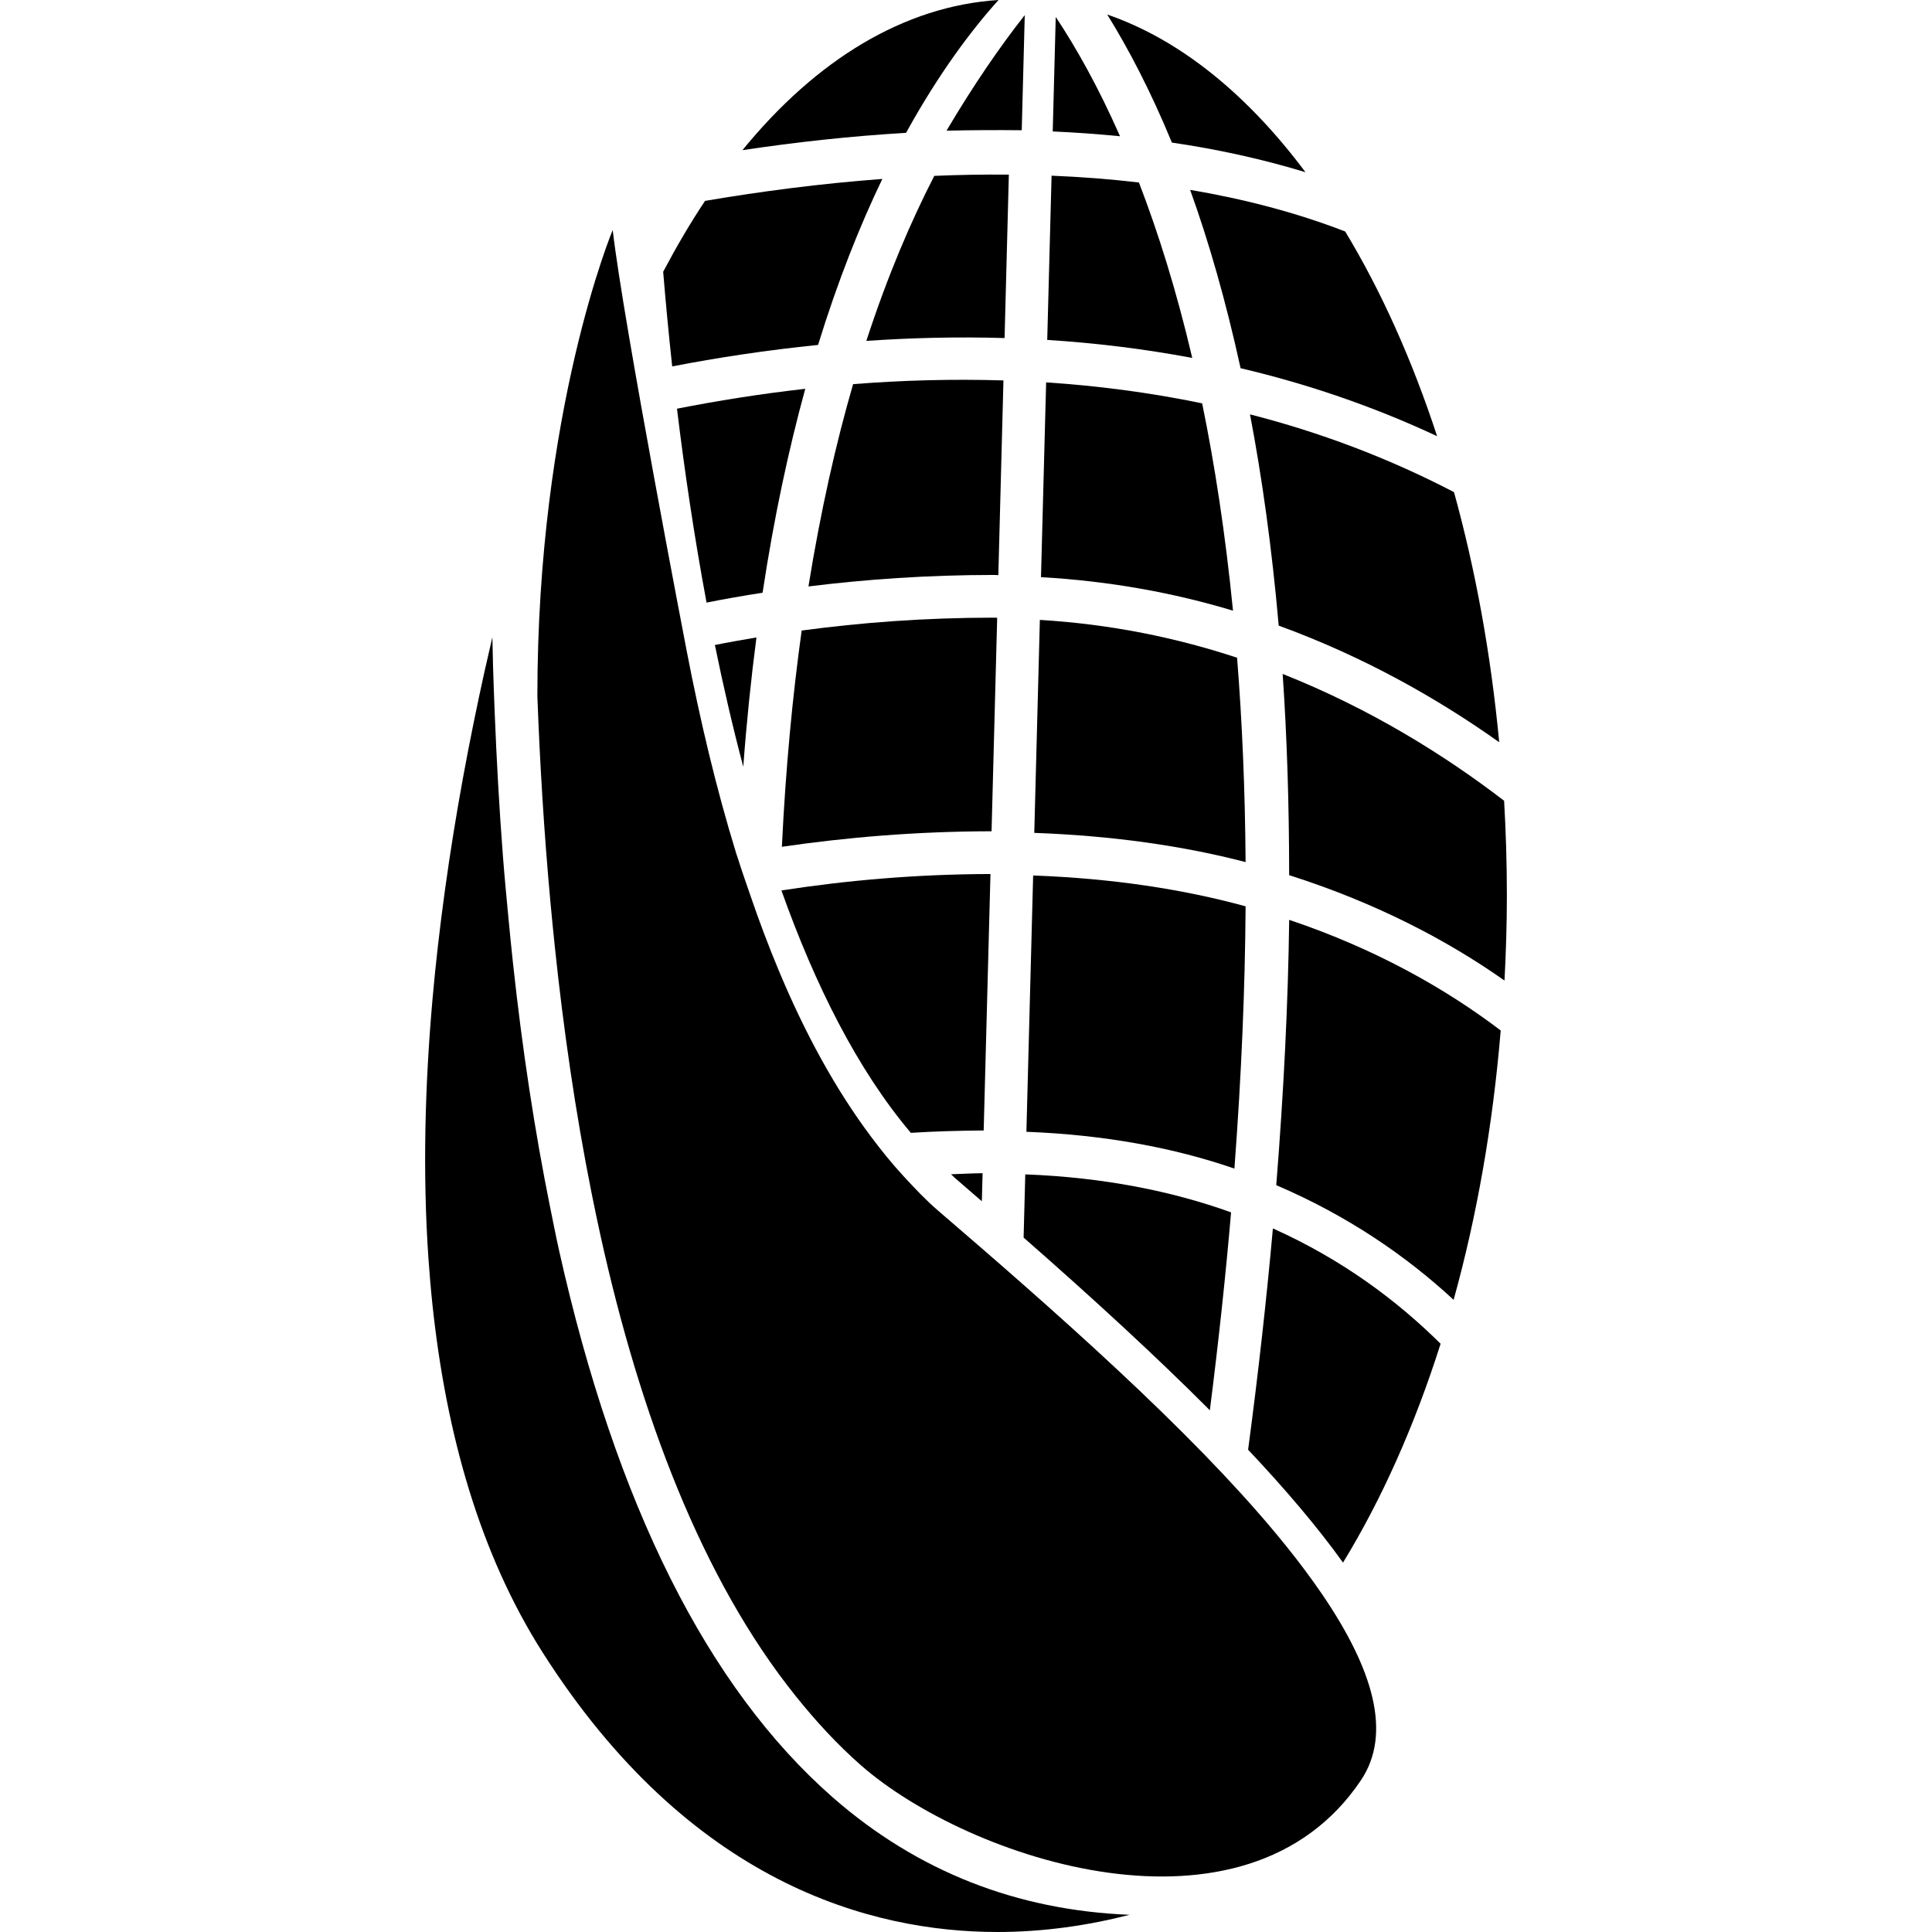 <?xml version="1.0" encoding="iso-8859-1"?>
<!-- Uploaded to: SVG Repo, www.svgrepo.com, Generator: SVG Repo Mixer Tools -->
<!DOCTYPE svg PUBLIC "-//W3C//DTD SVG 1.1//EN" "http://www.w3.org/Graphics/SVG/1.1/DTD/svg11.dtd">
<svg fill="#000000" version="1.1" id="Capa_1" xmlns="http://www.w3.org/2000/svg" xmlns:xlink="http://www.w3.org/1999/xlink" 
	 width="800px" height="800px" viewBox="0 0 574.801 574.802"
	 xml:space="preserve">
<g>
	<g id="Layer_2_5_">
		<path d="M370.586,269.643c-18.522-5.078-39.637-8.31-63.208-9.17l-2.008,76.251c23.332,0.899,43.996,4.772,61.888,10.949
			C369.363,319.731,370.433,293.722,370.586,269.643z"/>
		<path d="M371.333,431.316c11.207,11.877,20.674,23.055,28.237,33.583c11.456-18.742,21.268-40.659,29.032-65.11
			c-12.737-12.623-29.013-24.958-49.897-34.311C376.84,386.354,374.392,408.309,371.333,431.316z"/>
		<path d="M371.896,123.279c3.577,18.762,6.503,39.656,8.54,62.854c25.599,9.324,47.573,21.889,65.599,34.693
			c-2.486-26.335-7.058-51.312-13.445-74.406C412.7,136.055,392.303,128.51,371.896,123.279z"/>
		<path d="M313.202,39.11c6.675,0.287,13.359,0.774,20.024,1.425c-6.561-14.889-13.168-26.517-19.125-35.496L313.202,39.11z"/>
		<path d="M307.713,247.793c23.236,0.841,44.274,3.854,62.873,8.692c-0.153-21.841-1.042-42.065-2.534-60.799
			c-17.93-5.929-37.533-9.983-58.676-11.255L307.713,247.793z"/>
		<path d="M354.082,56.485c5.47,15.157,10.586,32.828,15.013,53.062c19.575,4.6,39.188,11.217,58.466,20.225
			c-7.44-22.73-16.658-43.213-27.34-60.894C385.503,63.17,369.974,59.182,354.082,56.485z"/>
		<path d="M448.32,266.344c0-9.496-0.296-18.867-0.822-28.104c-17.538-13.464-39.637-27.311-65.886-37.733
			c1.271,18.503,1.922,38.508,1.932,59.871c25.914,8.243,47.152,19.431,64.069,31.355
			C448.052,283.375,448.32,274.922,448.32,266.344z"/>
		<path d="M311.242,113.765l-1.53,57.949c20.492,1.167,39.589,4.676,57.126,9.974c-2.266-22.883-5.422-43.376-9.18-61.688
			C342.023,116.768,326.474,114.759,311.242,113.765z"/>
		<path d="M304.882,4.494c-7.239,9.199-15.166,20.655-23.275,34.387c7.42-0.182,14.888-0.21,22.375-0.134L304.882,4.494z"/>
		<path d="M225.055,189.653c-4.208,0.717-8.386,1.435-12.364,2.247c2.477,12.116,5.269,24.27,8.444,36.223
			C222.138,214.592,223.467,201.816,225.055,189.653z"/>
		<path d="M197.304,80.851c0.717,8.73,1.597,18.14,2.687,28.162c13.407-2.601,27.98-4.829,43.395-6.388
			c5.909-19.134,12.431-35.496,19.125-49.39c-18.523,1.386-36.328,3.739-52.747,6.531C205.366,66.335,201.244,73.421,197.304,80.851
			z"/>
		<path d="M366.264,360.697c-17.499-6.302-37.829-10.404-61.229-11.303l-0.497,18.8c20.903,18.331,39.502,35.429,55.414,51.389
			C362.544,399.101,364.667,379.411,366.264,360.697z"/>
		<path d="M311.567,101.133c14.162,0.889,28.602,2.63,43.146,5.355c-4.743-20.244-10.193-37.476-15.864-52.192
			c-8.625-1.014-17.308-1.674-25.99-2.027L311.567,101.133z"/>
		<path d="M292.117,357.398l0.22-8.349c-3.185,0.029-6.264,0.201-9.391,0.316c0.392,0.354,0.765,0.755,1.157,1.1
			C286.848,352.817,289.429,355.084,292.117,357.398z"/>
		<path d="M294.679,260.033c-22.472,0.058-43.079,1.941-62.194,4.887c10.002,28.094,22.615,53.339,38.508,72.121
			c7.058-0.45,14.315-0.65,21.669-0.708L294.679,260.033z"/>
		<path d="M300.149,51.953c-7.439-0.067-14.851,0.057-22.185,0.373c-6.952,13.521-13.894,29.701-20.215,49.094
			c13.253-0.909,27.004-1.263,41.127-0.842L300.149,51.953z"/>
		<path d="M446.484,306.583c-16.104-12.23-36.854-24.145-62.931-32.914c-0.306,24.365-1.597,50.768-3.845,78.938
			c21.555,9.218,38.958,21.324,52.767,34.119C439.35,361.979,444.122,335.031,446.484,306.583z"/>
		<path d="M329.419,4.322c6.235,10.05,12.843,22.596,19.24,38.097c13.492,1.979,26.813,4.877,39.741,8.817
			C371.199,28.209,351.194,11.819,329.419,4.322z"/>
		<path d="M296.677,183.801c-0.286,0-0.545-0.039-0.832-0.039c-20.894,0-39.913,1.492-57.336,3.834
			c-2.726,19.575-4.762,40.957-5.891,64.337c19.202-2.802,39.875-4.581,62.386-4.619L296.677,183.801z"/>
		<path d="M239.58,115.677c-13.531,1.521-26.307,3.586-38.164,5.919c2.2,18.178,5.078,37.771,8.798,57.69
			c5.335-1.081,10.93-2.046,16.667-2.945C230.314,153.727,234.655,133.607,239.58,115.677z"/>
		<path d="M220.885,44.676c15.405-2.314,31.786-4.16,48.683-5.154C279.303,21.869,288.951,9.017,297.08,0
			C268.947,1.788,242.803,17.814,220.885,44.676z"/>
		<path d="M298.542,113.182c-15.396-0.469-30.409-0.029-44.733,1.109c-5.116,17.614-9.639,37.657-13.282,60.186
			c16.935-2.094,35.257-3.423,55.328-3.423c0.401,0,0.766,0.058,1.167,0.058L298.542,113.182z"/>
		<path d="M128.665,388.199c4.074,38.394,14.085,74.071,32.78,103.447c43.739,68.726,97.729,83.155,135.31,83.155
			c13.741,0,26.995-1.951,39.312-5.116c-33.546-1.339-63.122-12.909-88.243-34.874c-37.322-32.676-64.585-87.21-81.482-162.734
			c-0.937-4.18-1.778-8.53-2.658-12.833c-4.562-22.549-8.271-46.818-11.083-72.867c-0.478-4.446-0.928-8.95-1.358-13.502
			c-0.555-5.919-1.128-11.819-1.597-17.911c-1.128-14.592-1.903-28.86-2.458-42.716c-0.182-4.647-0.363-9.275-0.497-13.799
			c-0.086-3.012-0.134-5.929-0.201-8.874c-0.765,3.29-1.53,6.579-2.276,9.917c-1.147,5.154-2.247,10.366-3.318,15.625
			c-4.418,21.688-8.09,44.112-10.652,66.66c-0.574,5.03-1.081,10.06-1.53,15.09c-2.333,26.144-2.974,52.239-1.262,77.398
			C127.785,378.942,128.177,383.59,128.665,388.199z"/>
		<path d="M159.876,207.095c0.727,19.594,1.951,40.201,3.883,61.276c0.401,4.418,0.851,8.846,1.31,13.292
			c2.562,24.423,6.11,49.199,10.958,73.411c0.86,4.284,1.75,8.54,2.687,12.785c11.714,52.861,30.017,101.908,58.111,136.868
			c6.015,7.487,12.421,14.43,19.374,20.521c32.054,28.047,114.377,55.567,148.706,4.398c9.4-14.009,3.462-33.249-11.427-55.146
			c-6.483-9.534-14.611-19.556-24.04-29.931c-3.548-3.901-7.258-7.842-11.121-11.819c-16.142-16.601-34.817-33.784-54.144-50.796
			c-4.121-3.634-8.271-7.259-12.431-10.863c-4.246-3.682-8.492-7.344-12.737-10.987c-3.557-3.051-6.866-6.579-10.155-10.137
			c-3.404-3.682-6.627-7.669-9.744-11.838c-10.634-14.2-19.718-30.944-27.406-49.371c-3.031-7.258-5.853-14.736-8.473-22.415
			c-1.224-3.596-2.505-7.144-3.643-10.806c-0.163-0.517-0.354-1.014-0.517-1.53c-6.034-19.565-10.825-39.98-14.745-60.244
			c0,0-18.857-97.738-22.032-125.335C182.291,68.419,159.876,121.902,159.876,207.095z"/>
	</g>
</g>
</svg>